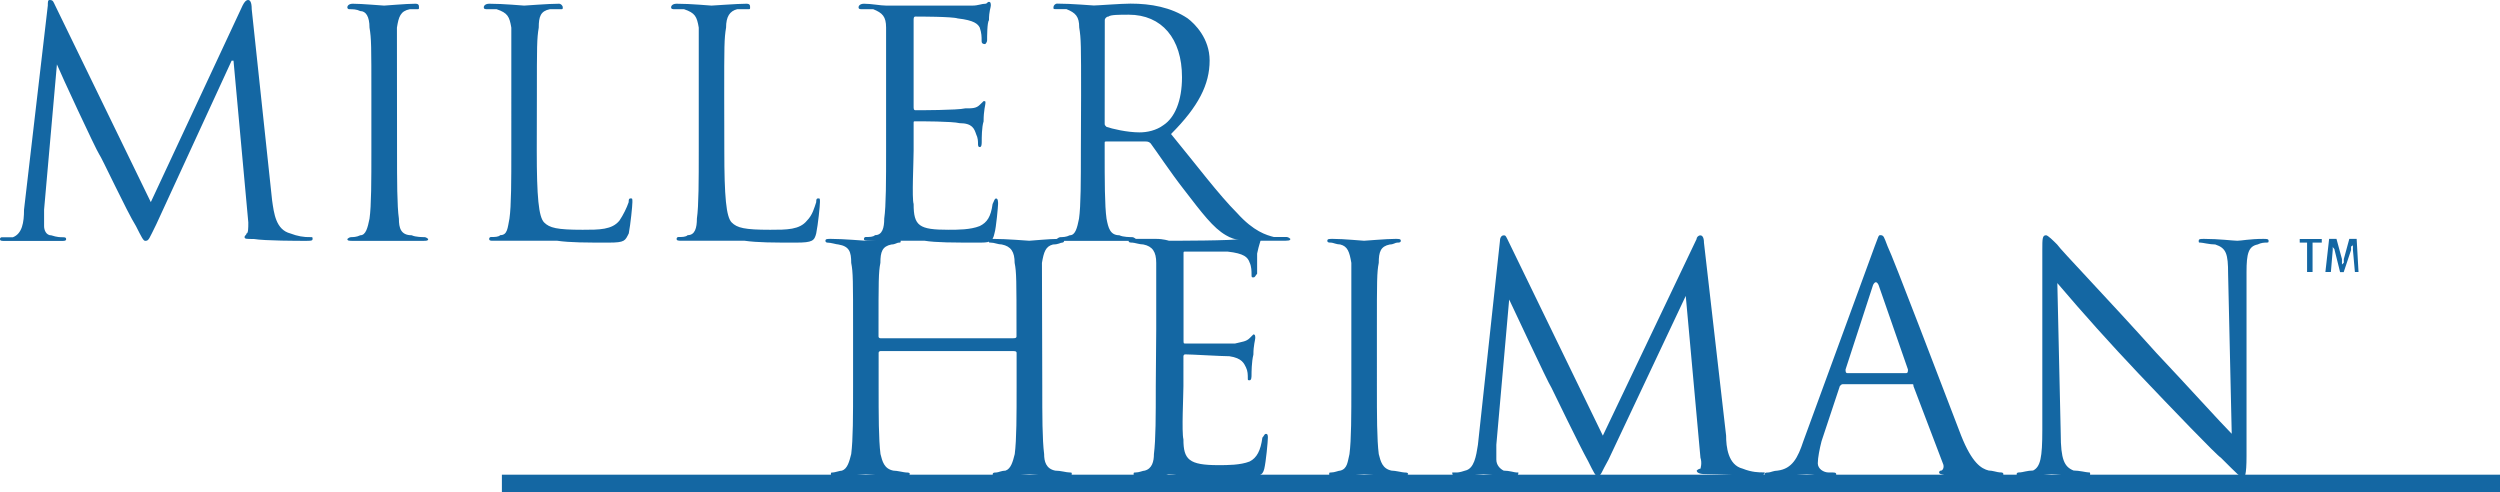 <?xml version="1.0" encoding="utf-8"?>
<!-- Generator: Adobe Illustrator 27.0.0, SVG Export Plug-In . SVG Version: 6.00 Build 0)  -->
<svg version="1.1" id="Layer_1" xmlns="http://www.w3.org/2000/svg" xmlns:xlink="http://www.w3.org/1999/xlink" x="0px" y="0px"
	 viewBox="0 0 2279.4 448.8" style="enable-background:new 0 0 2279.4 448.8;" xml:space="preserve">
<style type="text/css">
	.st0{fill:#1467A3;}
	.st1{fill-rule:evenodd;clip-rule:evenodd;fill:#1467A3;}
</style>
<path class="st0" d="M457.6,432.8h1821.8v16H457.6V432.8z"/>
<path class="st1" d="M248.1,182.7c1.7,11.7,3.3,26.8,16.8,30.2c5.9,2.3,12.1,3.5,18.4,3.3c1.7,0,1.7,0,1.7,1.7
	c0,1.7-1.7,1.7-6.7,1.7s-36.9,0-46.9-1.7c-6.7,0-8.4,0-8.4-1.7c0-1.7,1.7-1.7,1.7-3.3c1.7,0,1.7-5,1.7-10.1L212.9,55.3h-1.7
	l-68.7,149.2c-6.7,13.4-6.7,15.1-10.1,15.1c-1.7,0-3.3-3.3-8.4-13.4c-8.4-13.4-31.8-63.7-33.5-65.4c-3.3-5-35.2-73.7-38.6-82.1
	L40.2,191.1v15.1c0,3.4,1.7,8.4,6.7,8.4c5,1.7,8.4,1.7,10.1,1.7s3.3,0,3.3,1.7c0,1.7-1.7,1.7-5,1.7H5c-3.4,0-5,0-5-1.7
	c0-1.7,1.7-1.7,1.7-1.7h10.1c8.4-3.3,10.1-13.4,10.1-25.1L43.6,5c0-3.4,0-5,1.7-5c3.3,0,3.3,1.7,5,5l87.2,179.3L221.2,5
	c1.7-3.4,3.3-5,5-5c1.7,0,3.3,1.7,3.3,8.4L248.1,182.7z M362,137.4c0,26.8,0,50.3,1.7,62c0,8.4,1.7,15.1,11.7,15.1
	c3.3,1.7,10.1,1.7,11.7,1.7s3.3,1.7,3.3,1.7c0,1.7-1.7,1.7-5,1.7h-63.7c-3.3,0-5,0-5-1.7c0,0,1.7-1.7,3.4-1.7c1.7,0,5,0,8.4-1.7
	c5,0,6.7-6.7,8.4-15.1c1.7-11.7,1.7-35.2,1.7-62V87.2c0-45.3,0-52-1.7-62c0-10.1-3.3-15.1-8.4-15.1c-3.4-1.7-6.7-1.7-10.1-1.7
	c0,0-1.7,0-1.7-1.7s1.7-3.3,5-3.3c8.4,0,26.8,1.7,28.5,1.7c1.7,0,20.1-1.7,28.5-1.7c3.3,0,3.3,1.7,3.3,3.3s0,1.7-1.7,1.7h-6.7
	c-8.4,1.7-10.1,6.7-11.7,16.8L362,137.4L362,137.4z M489.4,137.4c0,41.9,1.7,60.3,6.7,65.4c5,5,11.7,6.7,35.2,6.7
	c15.1,0,26.8,0,33.5-8.4c3.4-5,6.7-11.7,8.4-16.8c0-1.7,0-3.4,1.7-3.4c1.7,0,1.7,0,1.7,3.4c0,3.3-1.7,20.1-3.3,28.5
	c-3.4,6.7-3.4,8.4-18.4,8.4c-20.1,0-35.2,0-46.9-1.7h-58.7c-1.7,0-3.3,0-3.3-1.7c0,0,0-1.7,1.7-1.7c3.4,0,6.7,0,8.4-1.7
	c6.7,0,6.7-6.7,8.4-15.1c1.7-11.7,1.7-35.2,1.7-62V87.2v-62c-1.7-10.1-3.3-13.4-13.4-16.8h-8.4c-1.7,0-3.3,0-3.3-1.7s1.7-3.3,5-3.3
	c13.4,0,30.2,1.7,31.8,1.7c1.7,0,21.8-1.7,31.8-1.7c1.7,0,3.4,1.7,3.4,3.3s0,1.7-1.7,1.7h-10.1c-8.4,1.7-10.1,6.7-10.1,16.8
	c-1.7,10.1-1.7,16.8-1.7,62L489.4,137.4L489.4,137.4L489.4,137.4z M660.4,137.4c0,41.9,1.7,60.3,6.7,65.4c5,5,11.7,6.7,35.2,6.7
	c15.1,0,26.8,0,33.5-8.4c5-5,6.7-11.7,8.4-16.8c0-1.7,0-3.4,1.7-3.4c1.7,0,1.7,0,1.7,3.4c0,3.3-1.7,20.1-3.4,28.5
	c-1.7,6.7-3.3,8.4-18.4,8.4c-20.1,0-35.2,0-46.9-1.7h-30.2h-26.8c-3.3,0-5,0-5-1.7c0,0,0-1.7,1.7-1.7c3.3,0,6.7,0,8.4-1.7
	c6.7,0,8.4-6.7,8.4-15.1c1.7-11.7,1.7-35.2,1.7-62V87.2v-62c-1.7-10.1-3.3-13.4-13.4-16.8h-8.4c-1.7,0-3.4,0-3.4-1.7s1.7-3.3,5-3.3
	c13.4,0,30.2,1.7,31.8,1.7c1.7,0,23.5-1.7,31.9-1.7c3.3,0,3.3,1.7,3.3,3.3s0,1.7-1.7,1.7h-10.1c-6.7,1.7-10.1,6.7-10.1,16.8
	c-1.7,10.1-1.7,16.8-1.7,62L660.4,137.4L660.4,137.4L660.4,137.4z M807.9,87.2v-62c0-10.1-3.3-13.4-11.7-16.8h-10.1
	c-1.7,0-3.3,0-3.3-1.7s1.7-3.3,5-3.3c6.7,0,15.1,1.7,20.1,1.7h78.8c5,0,8.4-1.7,11.7-1.7c1.7,0,1.7-1.7,3.3-1.7s1.7,1.7,1.7,3.4
	c0,1.7-1.7,5-1.7,13.4c-1.7,1.7-1.7,15.1-1.7,18.4c0,1.7-1.7,3.3-1.7,3.3c-3.3,0-3.3-1.7-3.3-3.3c0-3.3,0-6.7-1.7-11.7
	c-1.7-3.3-5-6.7-20.1-8.4c-5-1.7-35.2-1.7-38.5-1.7c-1.7,0-1.7,1.7-1.7,3.3v78.8c0,1.7,0,3.3,1.7,3.3c3.3,0,38.5,0,45.3-1.7
	c6.7,0,10.1,0,13.4-3.3l3.4-3.3c1.7,0,1.7,0,1.7,1.7s-1.7,6.7-1.7,16.8c-1.7,5-1.7,15.1-1.7,18.4c0,1.7,0,5-1.7,5
	c-1.7,0-1.7-1.7-1.7-3.3c0-1.7,0-5-1.7-8.4c-1.7-5-3.4-10.1-15.1-10.1c-6.7-1.7-35.2-1.7-40.2-1.7c-1.7,0-1.7,0-1.7,1.7v25.1
	c0,10.1-1.7,43.6,0,48.6c0,20.1,5,23.5,31.8,23.5c8.4,0,20.1,0,28.5-3.4c6.7-3.3,10.1-8.4,11.7-20.1c1.7-3.3,1.7-5,3.3-5
	c1.7,0,1.7,3.4,1.7,5s-1.7,21.8-3.3,26.8c-1.7,8.4-5,8.4-15.1,8.4c-21.8,0-38.5,0-48.6-1.7h-23.5h-26.8c-3.3,0-5,0-5-1.7
	c0,0,0-1.7,1.7-1.7c3.3,0,6.7,0,8.4-1.7c6.7,0,8.4-6.7,8.4-15.1c1.7-11.7,1.7-35.2,1.7-62L807.9,87.2L807.9,87.2L807.9,87.2z
	 M1007.3,18.4c0-1.7,1.7-3.3,3.4-3.3c1.7-1.7,10.1-1.7,18.4-1.7c30.2,0,48.6,21.8,48.6,57c0,21.8-6.7,36.9-16.8,43.6
	c-6.7,5-15.1,6.7-21.8,6.7c-11.7,0-25.1-3.3-30.2-5c-1.7-1.7-1.7-1.7-1.7-3.3L1007.3,18.4L1007.3,18.4L1007.3,18.4z M985.5,137.4
	c0,26.8,0,50.3-1.7,62c-1.7,8.4-3.3,15.1-8.4,15.1c-3.3,1.7-6.7,1.7-8.4,1.7c-1.7,0-3.4,1.7-3.4,1.7c0,1.7,1.7,1.7,5,1.7h62
	c3.3,0,5,0,5-1.7c0,0-1.7-1.7-3.3-1.7c-1.7,0-8.4,0-11.7-1.7c-8.4,0-10.1-6.7-11.7-15.1c-1.7-11.7-1.7-35.2-1.7-62v-6.7
	c0-1.7,0-1.7,1.7-1.7h35.2c1.7,0,3.3,0,5,1.7c5,6.7,18.4,26.8,30.2,41.9c16.8,21.8,26.8,35.2,38.5,41.9c8.4,5,15.1,5,30.2,5h20.1
	c6.7,0,8.4,0,8.4-1.7c0,0-1.7-1.7-3.3-1.7h-11.7c-6.7-1.7-18.4-5-33.5-21.8c-16.8-16.8-36.9-43.6-60.3-72.1
	c25.1-25.1,35.2-45.3,35.2-67c0-20.1-13.4-33.5-20.1-38.5c-15.1-10.1-33.5-13.4-52-13.4c-8.4,0-30.2,1.7-33.5,1.7
	c-1.7,0-20.1-1.7-33.5-1.7c-1.7,0-3.3,1.7-3.3,3.3s0,1.7,1.7,1.7h10.1c8.4,3.4,11.7,6.7,11.7,16.8c1.7,10.1,1.7,16.8,1.7,62
	L985.5,137.4L985.5,137.4z"/>
<path class="st1" d="M950.3,352c0,26.8,0,48.6,1.7,62c0,6.7,1.7,13.4,10.1,15.1c5,0,10.1,1.7,13.4,1.7c1.7,0,1.7,0,1.7,1.7
	c0,0,0,1.7-3.4,1.7c-16.8,0-33.5-1.7-35.2-1.7c-1.7,0-20.1,1.7-28.5,1.7c-3.3,0-5,0-5-1.7s1.7-1.7,3.3-1.7s5-1.7,8.4-1.7
	c5-1.7,6.7-8.4,8.4-15.1c1.7-13.4,1.7-35.2,1.7-62v-30.2c0-1.7-1.7-1.7-3.4-1.7H802.8c0,0-1.7,0-1.7,1.7V352c0,26.8,0,48.6,1.7,62
	c1.7,6.7,3.3,13.4,11.7,15.1c3.4,0,10.1,1.7,11.7,1.7c1.7,0,3.4,0,3.4,1.7c0,0-1.7,1.7-5,1.7c-15.1,0-33.5-1.7-35.2-1.7
	c-1.7,0-20.1,1.7-28.5,1.7c-3.3,0-3.3,0-3.3-1.7s0-1.7,1.7-1.7c1.7,0,6.7-1.7,8.4-1.7c5-1.7,6.7-8.4,8.4-15.1
	c1.7-13.4,1.7-35.2,1.7-62v-52c0-43.6,0-52-1.7-60.3c0-10.1-1.7-15.1-11.7-16.8c-1.7,0-6.7-1.7-10.1-1.7c0,0-1.7,0-1.7-1.7
	c0-1.7,1.7-1.7,5-1.7c11.7,0,30.2,1.7,31.8,1.7c1.7,0,20.1-1.7,28.5-1.7c3.3,0,3.3,0,3.3,1.7c0,1.7,0,1.7-1.7,1.7
	c-1.7,0-3.3,1.7-6.7,1.7c-8.4,1.7-10.1,6.7-10.1,16.8c-1.7,8.4-1.7,16.8-1.7,60.3v6.7c0,1.7,1.7,1.7,1.7,1.7h120.7
	c1.7,0,3.4,0,3.4-1.7V300c0-43.6,0-52-1.7-60.3c0-10.1-3.3-15.1-11.7-16.8c-3.4,0-6.7-1.7-10.1-1.7c-1.7,0-1.7,0-1.7-1.7
	c0-1.7,1.7-1.7,3.3-1.7c13.4,0,31.9,1.7,33.5,1.7c1.7,0,18.4-1.7,26.8-1.7c3.3,0,5,0,5,1.7c0,1.7-1.7,1.7-1.7,1.7
	c-1.7,0-3.3,1.7-8.4,1.7c-6.7,1.7-8.4,6.7-10.1,16.8L950.3,352L950.3,352L950.3,352z M1054.2,300v-60.3c0-10.1-3.4-15.1-11.7-16.8
	c-3.3,0-8.4-1.7-10.1-1.7s-3.4,0-3.4-1.7c0-1.7,1.7-1.7,5-1.7h20.1c6.7,0,11.7,1.7,11.7,1.7c3.4,0,60.3,0,65.4-1.7h13.4
	c1.7-1.7,1.7-1.7,3.3-1.7c1.7,0,1.7,0,1.7,1.7c0,1.7-1.7,5-3.4,13.4v18.4c-1.7,1.7-1.7,3.3-3.4,3.3c-1.7,0-1.7,0-1.7-3.3
	c0-1.7,0-6.7-1.7-10.1c-1.7-5-5-8.4-20.1-10.1h-38.5c-1.7,0-1.7,0-1.7,1.7v78.8c0,3.3,0,3.3,1.7,3.3h45.3c6.7-1.7,10.1-1.7,13.4-5
	l3.3-3.3c1.7,0,1.7,1.7,1.7,3.3c0,1.7-1.7,6.7-1.7,15.1c-1.7,6.7-1.7,16.8-1.7,18.4c0,1.7,0,5-1.7,5s-1.7,0-1.7-1.7
	c0-3.3,0-6.7-1.7-10.1c-1.7-3.3-3.4-8.4-15.1-10.1c-6.7,0-35.2-1.7-40.2-1.7c-1.7,0-1.7,1.7-1.7,1.7V352c0,8.4-1.7,41.9,0,48.6
	c0,18.4,5,23.5,31.8,23.5c8.4,0,20.1,0,28.5-3.3c6.7-3.3,10.1-10.1,11.7-21.8c1.7-1.7,1.7-3.4,3.3-3.4s1.7,1.7,1.7,3.4
	c0,3.3-1.7,21.8-3.3,28.5c-1.7,6.7-5,6.7-15.1,6.7h-48.6c-11.7,0-18.4-1.7-23.5-1.7c0,0-5,1.7-10.1,1.7h-16.8c-3.4,0-5,0-5-1.7
	s0-1.7,1.7-1.7c3.4,0,6.7-1.7,8.4-1.7c6.7-1.7,8.4-8.4,8.4-15.1c1.7-13.4,1.7-35.2,1.7-62L1054.2,300L1054.2,300z M1255.4,352
	c0,26.8,0,48.6,1.7,62c1.7,6.7,3.3,13.4,11.7,15.1c3.4,0,10.1,1.7,11.7,1.7c1.7,0,3.4,0,3.4,1.7c0,0-1.7,1.7-5,1.7
	c-15.1,0-33.5-1.7-35.2-1.7s-18.4,1.7-28.5,1.7c-1.7,0-3.3,0-3.3-1.7s0-1.7,1.7-1.7c3.3,0,6.7-1.7,8.4-1.7c6.7-1.7,6.7-8.4,8.4-15.1
	c1.7-13.4,1.7-35.2,1.7-62v-52v-60.3c-1.7-10.1-3.4-15.1-10.1-16.8c-3.4,0-6.7-1.7-8.4-1.7c-1.7,0-3.4,0-3.4-1.7
	c0-1.7,1.7-1.7,5-1.7c10.1,0,26.8,1.7,28.5,1.7c1.7,0,20.1-1.7,28.5-1.7c3.3,0,5,0,5,1.7c0,1.7-1.7,1.7-3.3,1.7
	c-1.7,0-3.4,1.7-6.7,1.7c-8.4,1.7-10.1,6.7-10.1,16.8c-1.7,8.4-1.7,16.8-1.7,60.3L1255.4,352L1255.4,352z M1573.8,397.2
	c0,10,1.7,26.8,15.1,30.1c8.4,3.4,15.1,3.4,18.4,3.4h1.7c0,1.7-1.7,3.3-5,3.3c-6.7,0-38.6-1.7-48.6-1.7c-6.7,0-8.4-1.7-8.4-3.3
	c0,0,1.7-1.7,3.4-1.7c0,0,1.7-5,0-10l-13.4-147.5L1466.6,419c-6.7,11.7-6.7,15.1-10.1,15.1c-1.7,0-3.4-3.3-8.4-13.4
	c-8.4-15.1-31.8-63.7-33.5-67.1c-3.4-5-35.2-73.7-38.6-80.5l-11.7,132.4V419c0,5,3.3,8.4,6.7,10.1c5,0,10.1,1.7,11.7,1.7h1.7
	c0,3.3-1.7,3.3-5,3.3c-10.1,0-25.1-1.7-26.8-1.7c-1.7,0-16.7,1.7-23.5,1.7c-3.3,0-5,0-5-3.3h3.3c1.7,0,3.3,0,8.4-1.7
	c8.4-1.7,10.1-13.4,11.7-23.5l20.1-186c0-3.3,1.7-5,3.3-5c1.7,0,1.7,0,3.4,3.3l87.1,179.3l85.5-179.3c0-1.7,1.7-3.3,3.4-3.3
	s3.3,1.7,3.3,6.7L1573.8,397.2L1573.8,397.2z"/>
<path class="st1" d="M1684.4,340.2c-1.7,0-1.7-1.7-1.7-3.3l25.1-77.1c1.7-3.3,3.4-3.3,5,0l26.8,77.1c0,1.7,0,3.3-1.7,3.3H1684.4
	L1684.4,340.2z M1644.2,402.3c-5,15.1-10.1,25.1-23.5,26.8c-3.4,0-6.7,1.7-8.4,1.7c-1.7,0-3.4,0-3.4,1.7s1.7,1.7,5,1.7
	c13.4,0,30.2-1.7,33.5-1.7c3.4,0,15.1,1.7,21.8,1.7c3.4,0,5,0,5-1.7s-1.7-1.7-3.3-1.7h-3.4c-5,0-10.1-3.4-10.1-8.4
	s1.7-13.4,3.4-20.1l16.7-50.3c1.7-1.7,1.7-1.7,3.4-1.7h62c1.7,0,1.7,0,1.7,1.7l26.8,70.4c1.7,3.3,0,6.7-1.7,6.7s-1.7,1.7-1.7,1.7
	c0,1.7,3.3,1.7,8.4,3.3h45.2c3.4,0,5,0,5-1.7s-1.7-1.7-3.4-1.7c-1.7,0-6.7-1.7-10-1.7c-6.7-1.7-15.1-6.7-25.1-31.8
	c-16.8-43.6-62-162.6-67.1-172.7c-3.3-8.4-3.3-10.1-6.7-10.1c-1.7,0-1.7,1.7-5,10.1L1644.2,402.3L1644.2,402.3z M1878.9,395.5
	c0,23.5,3.3,30.2,11.7,33.5c5,0,11.7,1.7,13.4,1.7s1.7,0,1.7,1.7s-1.7,1.7-5,1.7c-15.1,0-26.8-1.7-30.2-1.7
	c-1.7,0-13.4,1.7-26.8,1.7c-3.4,0-5,0-5-1.7s1.7-1.7,3.3-1.7c1.7,0,6.7-1.7,11.7-1.7c6.7-3.4,8.4-11.7,8.4-36.9V227.9
	c0-10.1,0-13.4,3.4-13.4c1.7,0,6.7,5,10.1,8.4c3.3,5,46.9,50.3,90.5,98.9c28.5,30.2,58.7,63.7,68.7,73.7l-3.3-145.8
	c0-18.4-1.7-23.5-11.7-26.8c-5,0-11.7-1.7-13.4-1.7c-1.7,0-1.7,0-1.7-1.7c0-1.7,1.7-1.7,5-1.7c13.4,0,26.8,1.7,30.2,1.7
	c3.3,0,11.7-1.7,23.5-1.7c3.3,0,5,0,5,1.7c0,1.7,0,1.7-3.3,1.7c0,0-3.3,0-6.7,1.7c-8.4,1.7-10.1,8.4-10.1,25.1v167.6
	c0,18.4-1.7,20.1-3.3,20.1s-5-3.3-20.1-18.4c-3.3-1.7-45.2-45.3-75.4-77.1c-25.3-26.7-49.9-54.1-73.7-82.1L1878.9,395.5
	L1878.9,395.5z M2108.5,221.2v26.8h-5v-26.8h-6.7v-3.3h20.1v3.3H2108.5L2108.5,221.2z M2145.3,227.9v-5c0,0,0,1.7-1.7,1.7v3.4
	l-6.7,20.1h-3.3l-5-20.1c0-1.7-1.7-1.7-1.7-3.4v-1.7v5l-1.7,20.1h-5l3.4-30.2h6.7l5,18.4v5l1.7-1.7v-3.3l5-18.4h6.7l1.7,30.2h-3.3
	L2145.3,227.9L2145.3,227.9z"/>
</svg>
